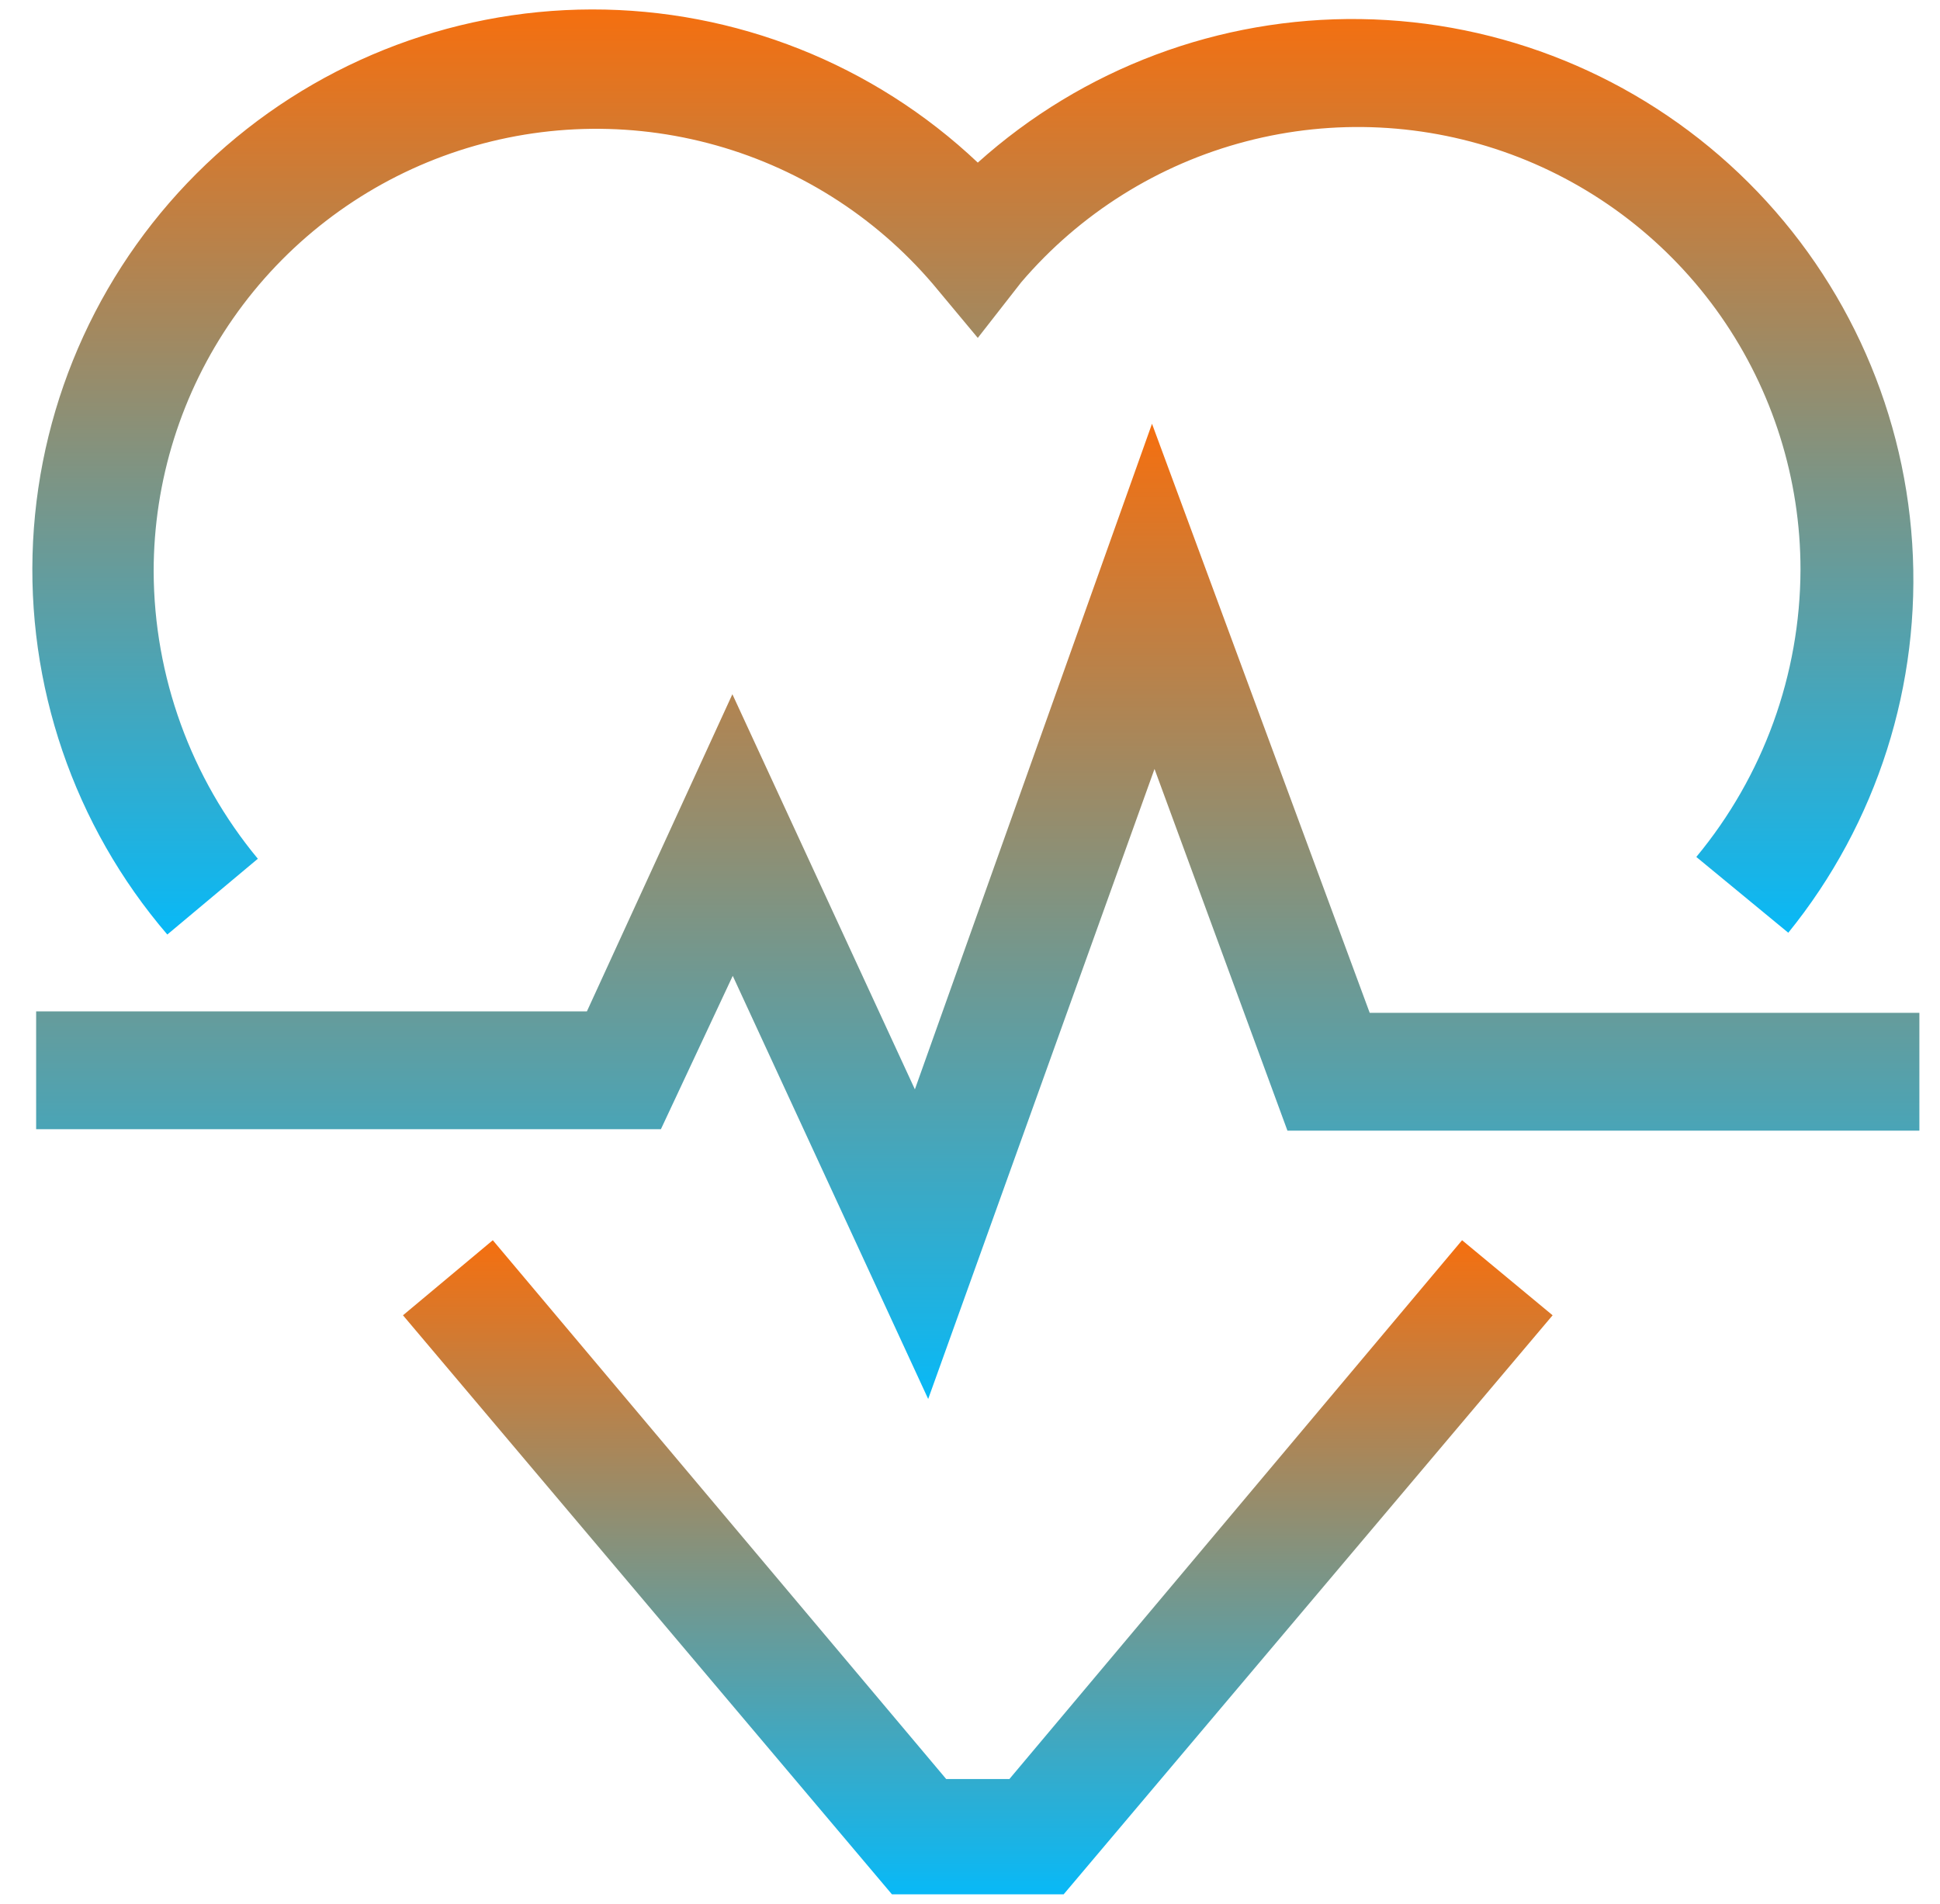 <svg width="54" height="53" viewBox="0 0 54 53" fill="none" xmlns="http://www.w3.org/2000/svg">
<path d="M49.777 25.967L47.217 23.857C49.082 21.607 50.108 18.779 50.117 15.857C50.117 13.338 49.345 10.879 47.905 8.812C46.464 6.745 44.424 5.169 42.061 4.297C39.697 3.425 37.123 3.299 34.685 3.936C32.247 4.572 30.063 5.941 28.427 7.857L27.217 9.407L25.967 7.907C24.331 5.991 22.148 4.622 19.71 3.986C17.272 3.349 14.698 3.475 12.334 4.347C9.97 5.219 7.931 6.795 6.49 8.862C5.049 10.929 4.277 13.388 4.277 15.907C4.287 18.829 5.312 21.657 7.177 23.907L4.657 26.017C2.056 22.983 0.719 19.067 0.92 15.076C1.122 11.085 2.847 7.324 5.741 4.568C8.634 1.812 12.475 0.271 16.471 0.263C20.467 0.256 24.314 1.782 27.217 4.527C30.139 1.903 33.942 0.476 37.868 0.531C41.795 0.586 45.556 2.119 48.403 4.824C51.249 7.529 52.972 11.208 53.226 15.127C53.481 19.045 52.25 22.916 49.777 25.967Z" fill="url(#paint0_linear_2003_17681)"/>
<path d="M25.836 38.947L20.396 27.167L18.396 31.437H1.006V28.157H16.336L20.386 19.327L25.466 30.327L32.066 11.797L38.126 28.197H53.426V31.477H35.836L32.136 21.407L25.836 38.947Z" fill="url(#paint1_linear_2003_17681)"/>
<path d="M29.607 52.737H24.827L11.217 36.617L13.717 34.527L26.337 49.527H28.097L40.697 34.527L43.217 36.617L29.607 52.737Z" fill="url(#paint2_linear_2003_17681)"/>
<defs>
<linearGradient id="paint0_linear_2003_17681" x1="27.08" y1="0.263" x2="27.08" y2="26.017" gradientUnits="userSpaceOnUse">
<stop stop-color="#F56F0F"/>
<stop offset="1" stop-color="#08B9F7"/>
</linearGradient>
<linearGradient id="paint1_linear_2003_17681" x1="27.216" y1="11.797" x2="27.216" y2="38.947" gradientUnits="userSpaceOnUse">
<stop stop-color="#F56F0F"/>
<stop offset="1" stop-color="#08B9F7"/>
</linearGradient>
<linearGradient id="paint2_linear_2003_17681" x1="27.217" y1="34.527" x2="27.217" y2="52.737" gradientUnits="userSpaceOnUse">
<stop stop-color="#F56F0F"/>
<stop offset="1" stop-color="#08B9F7"/>
</linearGradient>
</defs>
</svg>
